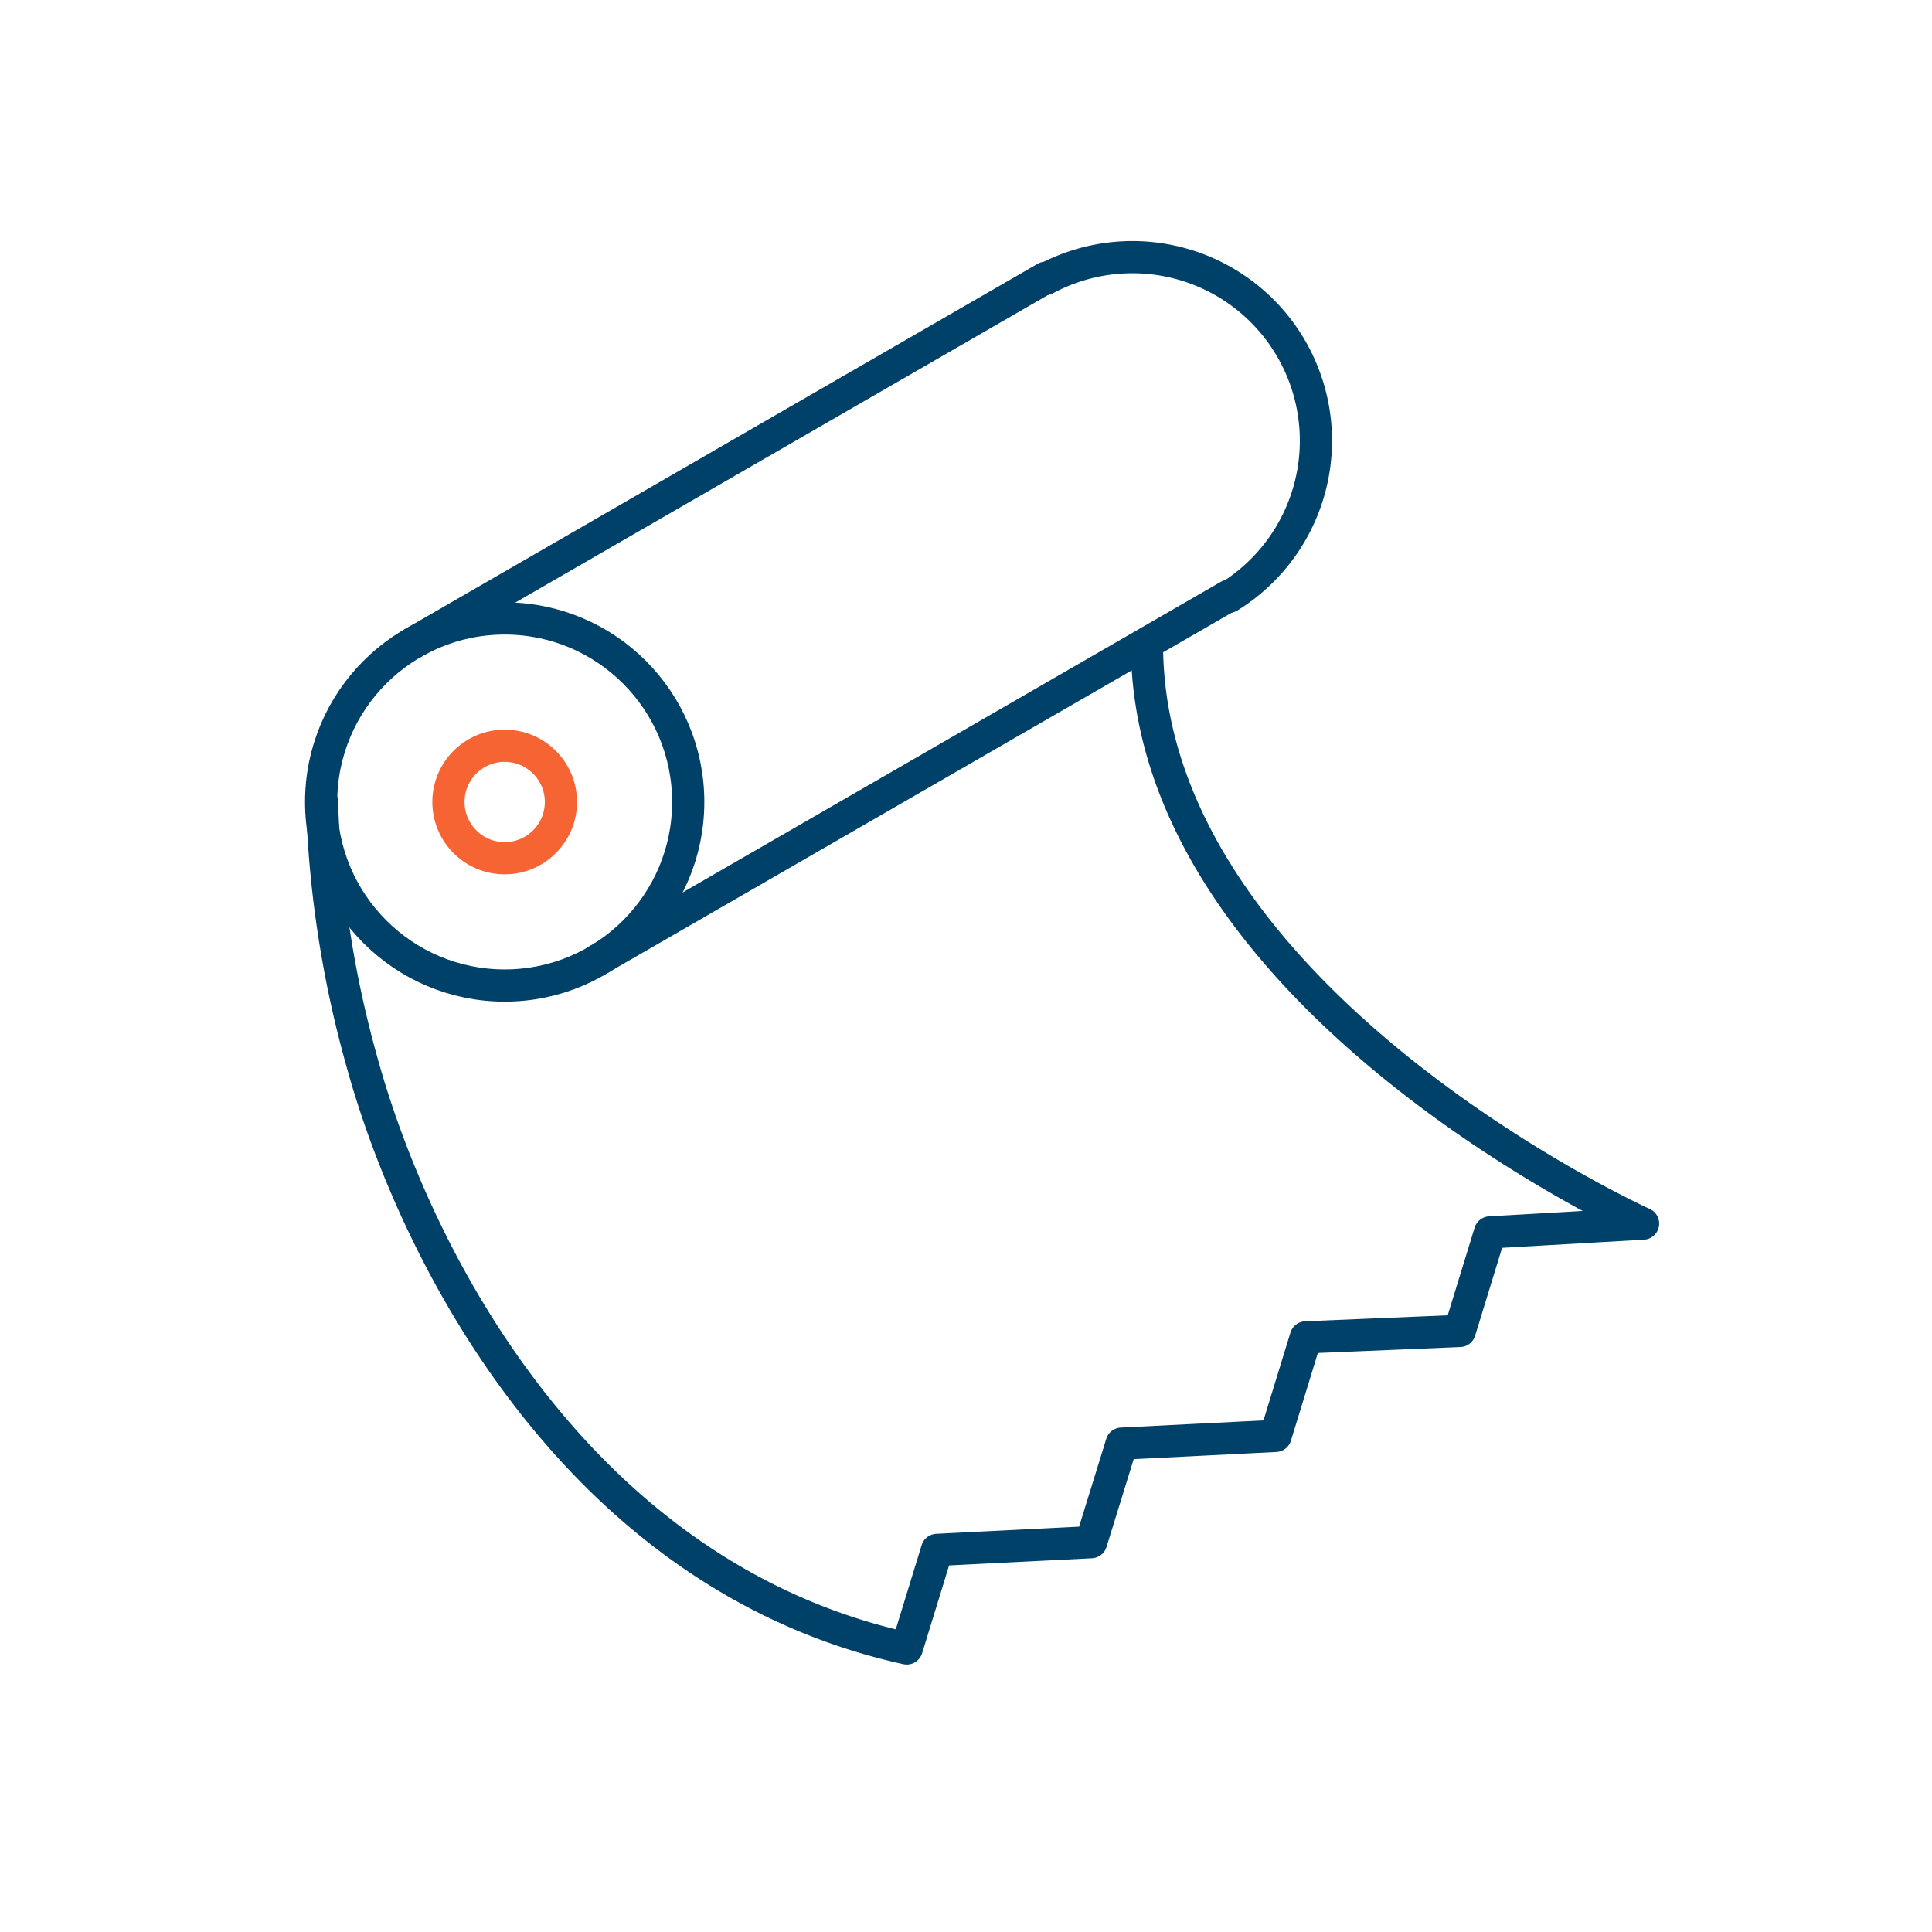 <svg id="Icon_Art" data-name="Icon Art" xmlns="http://www.w3.org/2000/svg" viewBox="0 0 90 90"><defs><style>.cls-1,.cls-2{fill:none;stroke-linecap:round;stroke-linejoin:round;stroke-width:1.5px;}.cls-1{stroke:#004169;}.cls-2{stroke:#f56432;}</style></defs><title>Artboard 28</title><circle class="cls-1" cx="23.51" cy="37.36" r="8.55"/><path class="cls-1" d="M48.7,13a8.55,8.55,0,0,1,8.55,14.8"/><line class="cls-1" x1="19.23" y1="29.96" x2="48.71" y2="12.94"/><line class="cls-1" x1="27.78" y1="44.76" x2="57.25" y2="27.75"/><circle class="cls-2" cx="23.51" cy="37.36" r="2.62"/><path class="cls-1" d="M15,37.36a50.38,50.38,0,0,0,1.83,12c2.58,9.47,10.28,24.1,25.41,27.43l1.41-4.59,7.18-.36,1.42-4.59,7.17-.36,1.41-4.59L68,62l1.41-4.59L76.54,57S53.43,46.53,53.43,30"/></svg>